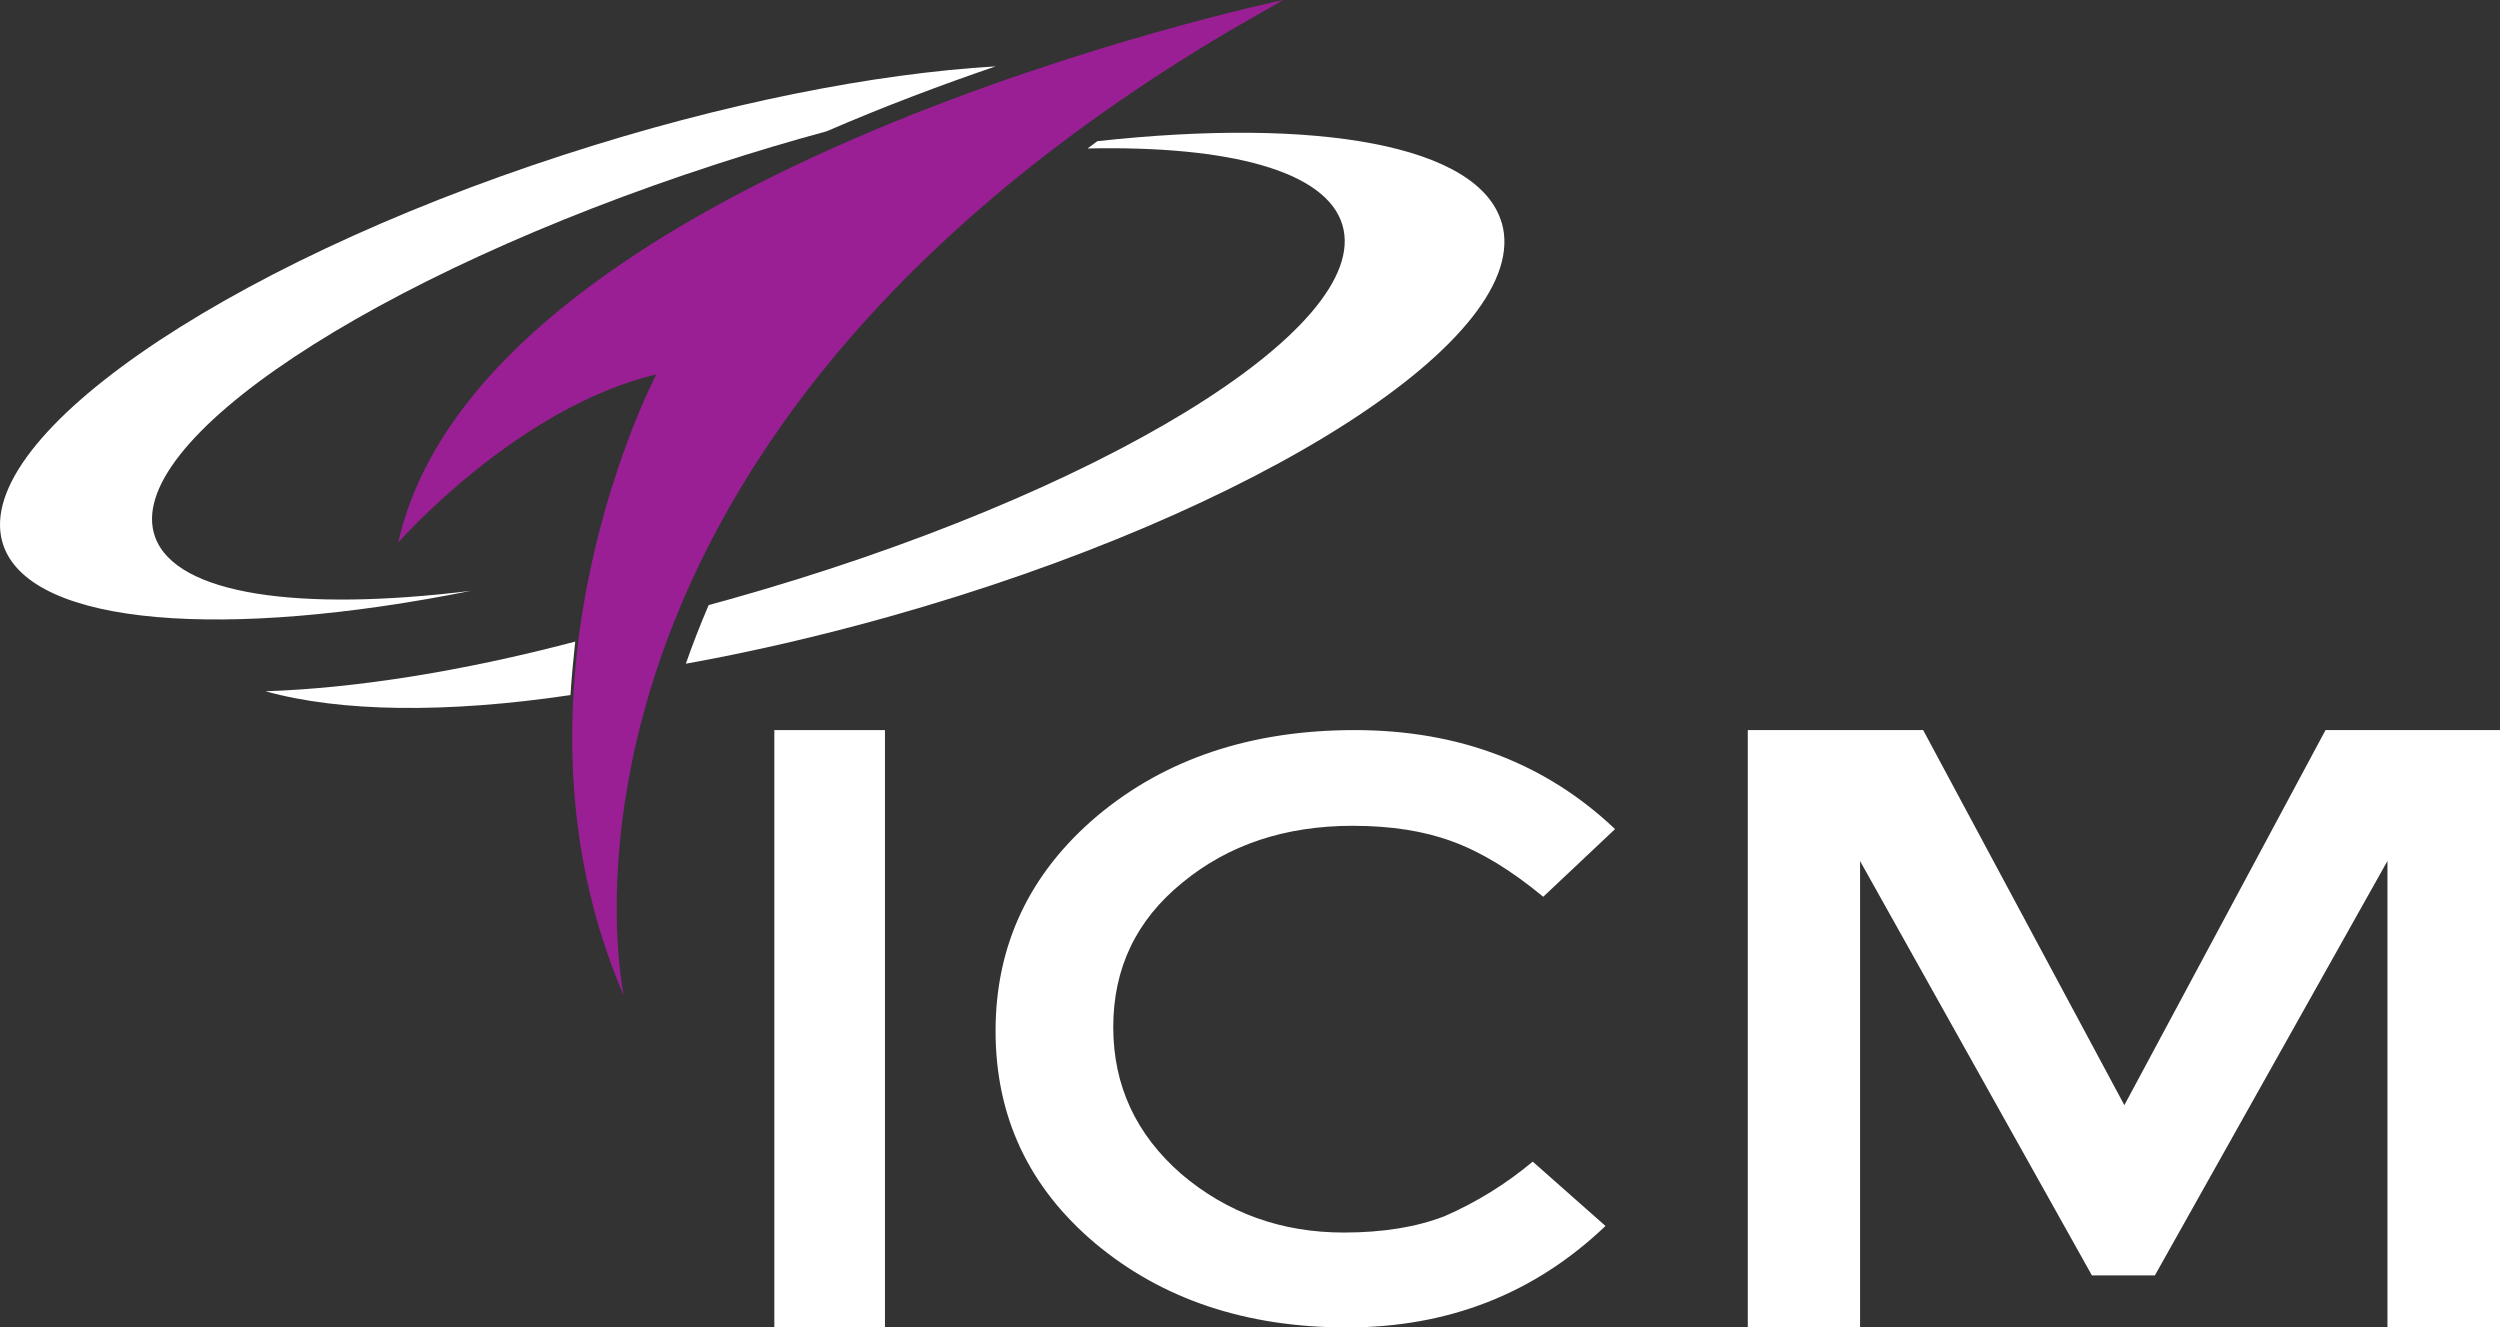 <svg height="60px" version="1.1" viewBox="0 0 113 60" width="113px" xmlns="http://www.w3.org/2000/svg" xmlns:xlink="http://www.w3.org/1999/xlink">
<rect x="0" y="0" width="113" height="60" fill="#333333" stroke="none"/>
<!-- Generator: Sketch 51.3 (57544) - http://www.bohemiancoding.com/sketch -->
<title>ICM-logo-white</title>
<desc>Created by DP</desc>
<defs></defs>
<g fill="none" fill-rule="evenodd" id="Welcome" stroke="none" stroke-width="1">
<g fill-rule="nonzero" id="ICM-Home" transform="translate(-150, -20)">
<g id="Main-banner" transform="translate(0, -126)">
<g id="ICM-logo-white" transform="translate(150, 146)">
<polygon fill="#FFFFFF" id="path14" points="35 60 40 60 40 33 35 33"></polygon>
<path d="M60.75,55.711 C62.504,55.711 64.019,55.465 65.294,54.972 C66.737,54.343 68.079,53.512 69.279,52.505 L72.568,55.414 C69.365,58.471 65.47,60 60.883,60 C56.324,60 52.53,58.732 49.501,56.196 C46.494,53.661 44.994,50.456 45,46.58 C45.006,42.703 46.536,39.471 49.588,36.884 C52.676,34.295 56.557,33 61.229,33 C65.931,33 69.855,34.492 73,37.475 L69.754,40.534 C68.313,39.339 66.943,38.506 65.644,38.034 C64.376,37.562 62.875,37.326 61.143,37.326 C58.085,37.326 55.517,38.184 53.437,39.9 C51.358,41.59 50.319,43.765 50.319,46.426 C50.319,49.062 51.343,51.274 53.392,53.063 C55.47,54.83 57.923,55.713 60.75,55.711" fill="#FFFFFF" id="path18"></path>
<polyline fill="#FFFFFF" id="path22" points="84.085 60 79 60 79 33 86.927 33 96.021 49.953 105.114 33 113 33 113 60 107.913 60 107.913 38.915 97.4 57.649 94.555 57.649 84.075 38.919 84.075 60"></polyline>
<path d="M0.171,24.7 C-1.543,20.003 9.823,12.069 25.552,6.977 C32.703,4.659 39.525,3.325 45,3 C42.521,3.847 39.93,4.825 37.36,5.936 C35.741,6.374 34.095,6.864 32.423,7.407 C16.838,12.462 5.455,20.018 7.014,24.281 C7.967,26.892 13.537,27.661 21.284,26.706 C10.177,28.932 1.491,28.301 0.171,24.7" fill="#FFFFFF" id="path26"></path>
<path d="M67.877,10.06 C69.376,15.178 56.975,23.152 40.179,27.874 C37.026,28.76 33.945,29.468 31,30 C31.302,29.134 31.646,28.25 32.032,27.349 L33.004,27.081 C49.652,22.402 62.04,14.833 60.68,10.179 C59.963,7.729 55.577,6.575 49.158,6.711 L49.598,6.382 C59.526,5.291 66.843,6.544 67.872,10.06" fill="#FFFFFF" id="path28"></path>
<path d="M25.785,31.417 C20.19,32.25 15.377,32.188 12,31.245 C16.014,31.112 20.816,30.365 26,29 C25.914,29.782 25.84,30.589 25.785,31.417" fill="#FFFFFF" id="path30"></path>
<path d="M58,0 C58,0 21.805,7.609 18,24.522 C18,24.522 23.357,18.419 29.667,16.922 C29.667,16.922 22.196,31.116 28.195,45 C28.195,45 22.882,20.789 55.488,1.443 L58,0" fill="#9A1F94" id="path32"></path>
</g>
</g>
</g>
</g>
</svg>